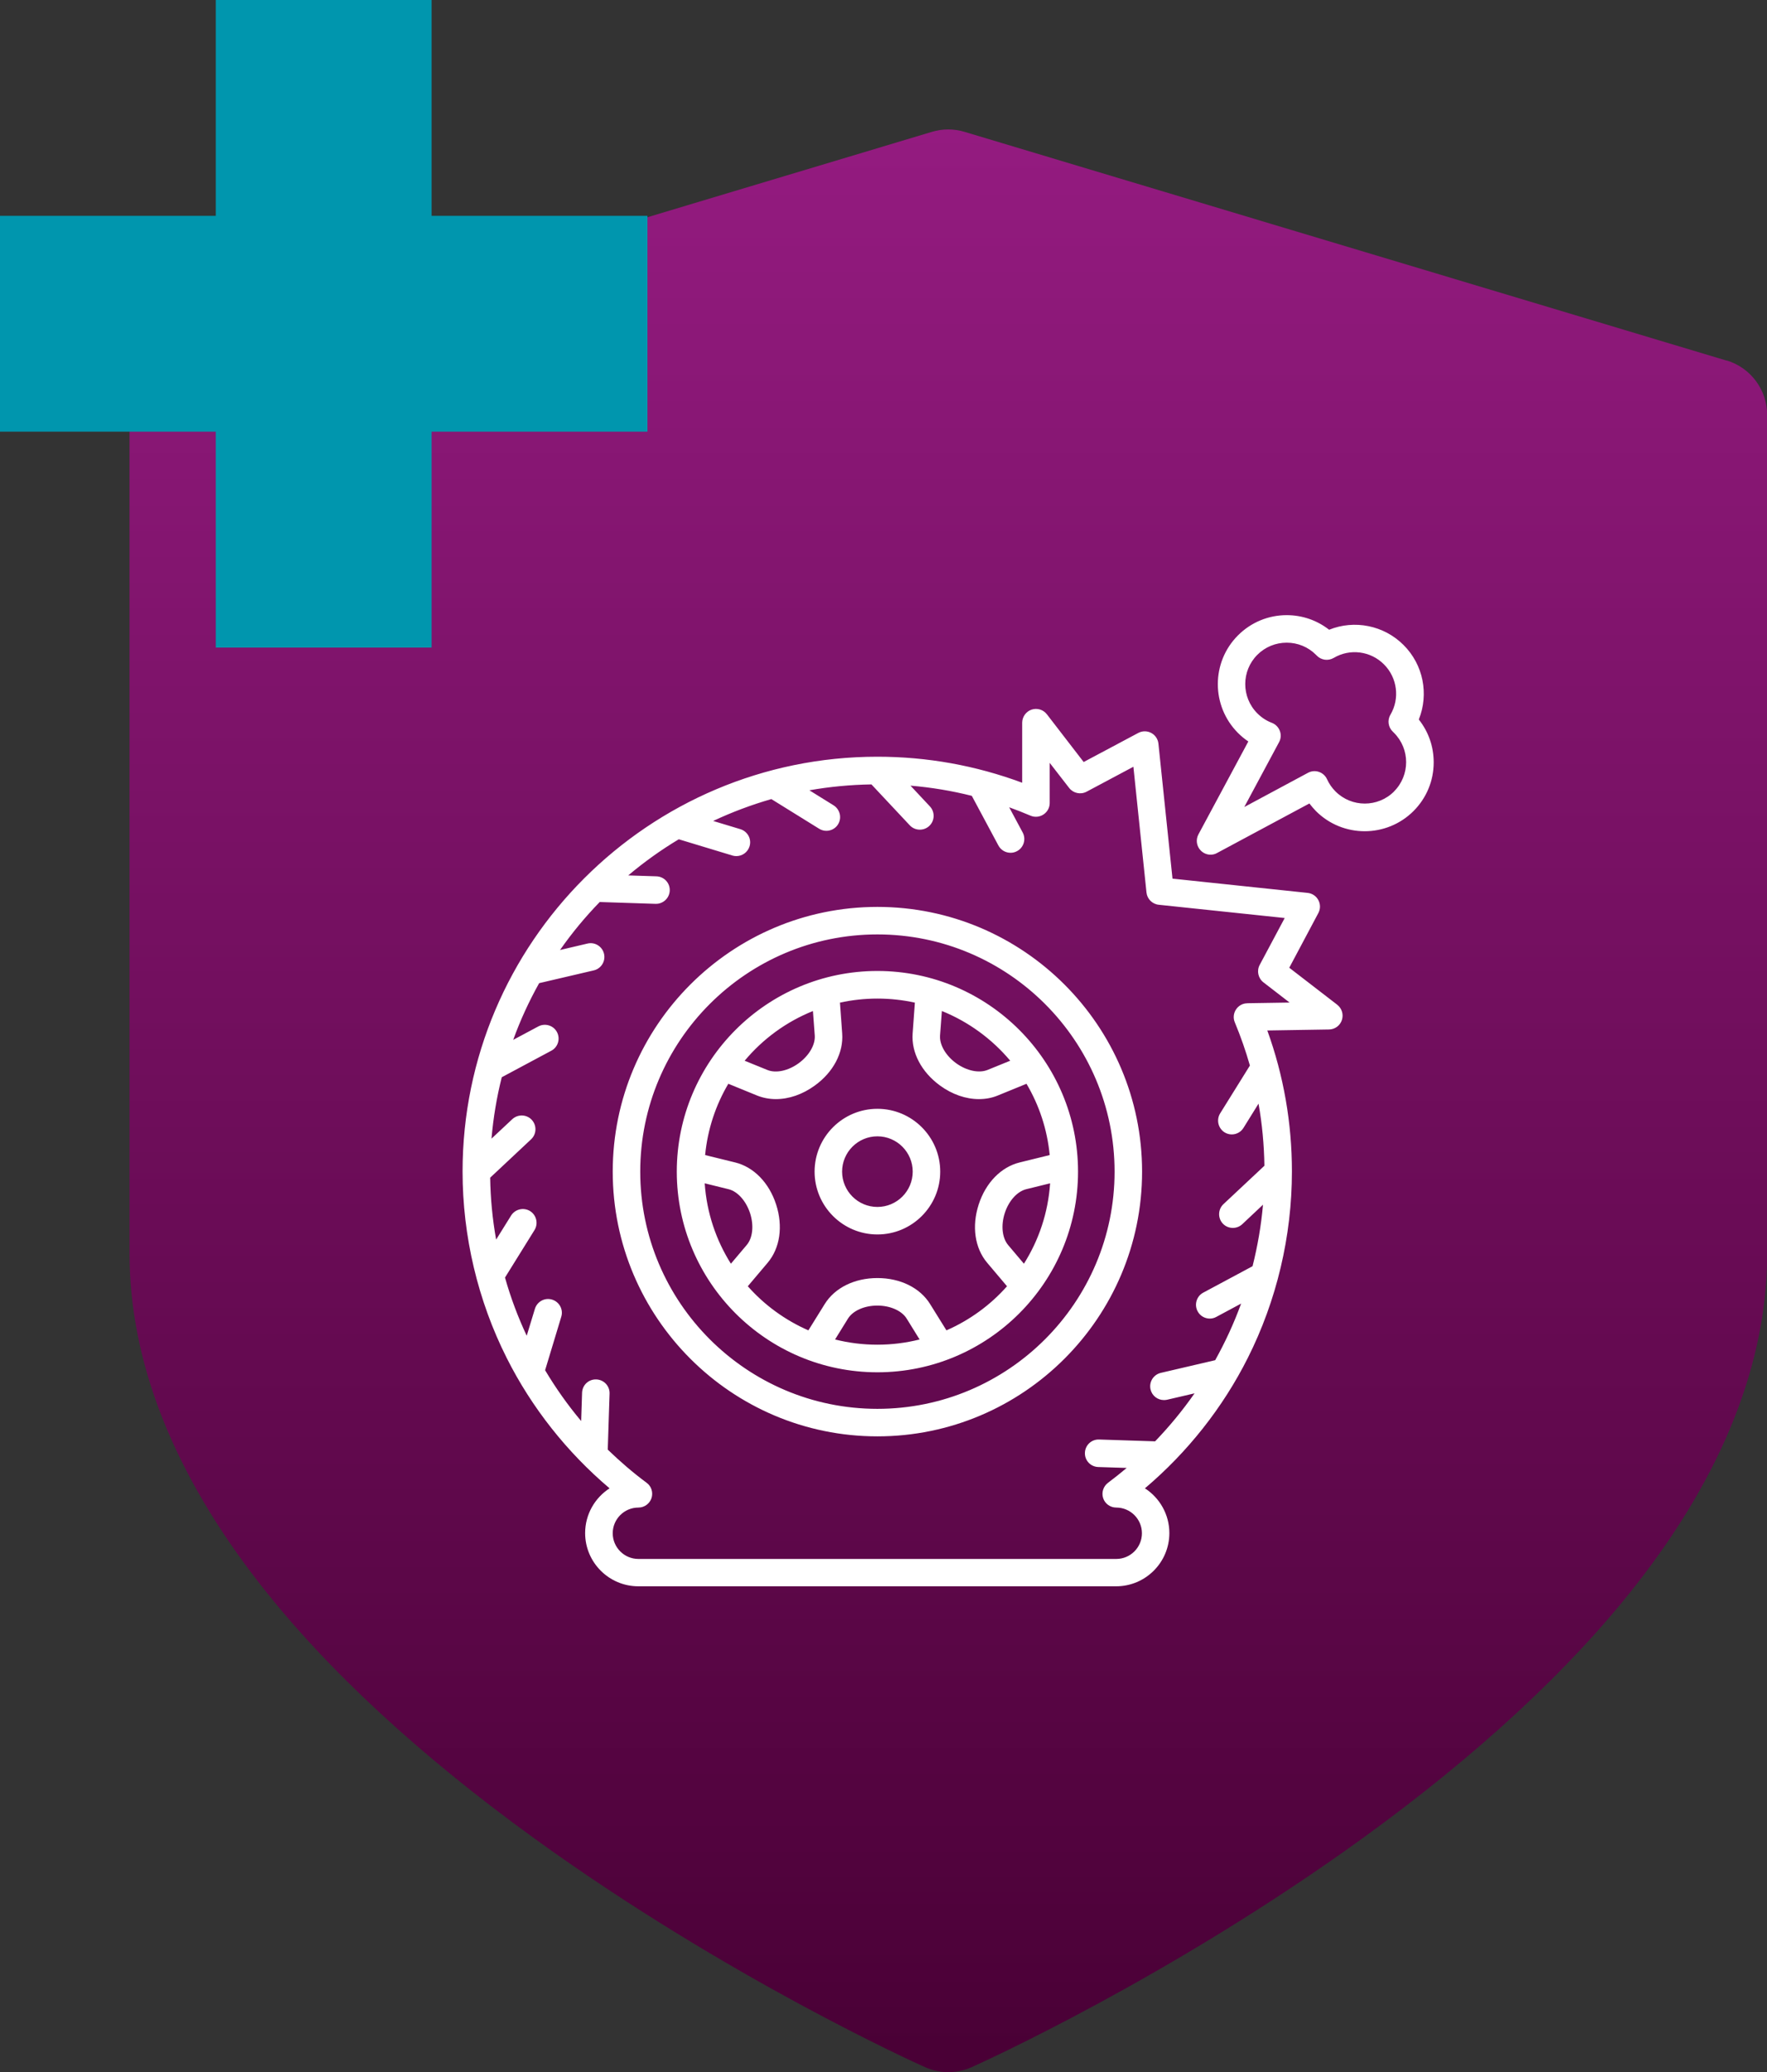 <?xml version="1.0" encoding="UTF-8"?>
<svg xmlns="http://www.w3.org/2000/svg" xmlns:xlink="http://www.w3.org/1999/xlink" version="1.1" viewBox="0 0 213.23 250">
  <rect x="0" y="0" width="213.23" height="250" fill="#333333" stroke="none"/>
  <defs>
    <style>
      .cls-1 {
        fill: #0096ae;
      }

      .cls-2 {
        fill: #fff;
      }

      .cls-3 {
        fill: url(#Degradado_sin_nombre_23);
      }
    </style>
    <linearGradient id="Degradado_sin_nombre_23" data-name="Degradado sin nombre 23" x1="114.43" y1="250" x2="114.43" y2="15.63" gradientUnits="userSpaceOnUse">
      <stop offset="0" stop-color="#490035"/>
      <stop offset="1" stop-color="#941b80"/>
    </linearGradient>
  </defs>
  <!-- Generator: Adobe Illustrator 28.7.2, SVG Export Plug-In . SVG Version: 1.2.0 Build 154)  -->
  <g>
    <g id="Capa_1">
      <g>
        <path class="cls-3" d="M208.33,43.5L116.4,15.91c-1.29-.39-2.66-.39-3.95,0L20.52,43.5c-2.9.87-4.89,3.54-4.89,6.58v101.13c0,13.15,5.33,26.62,15.83,40.02,8.02,10.24,19.12,20.51,32.98,30.55,23.29,16.86,46.22,27.2,47.19,27.63.89.4,1.85.6,2.81.6s1.91-.2,2.81-.6c.96-.43,23.9-10.77,47.19-27.63,13.86-10.04,24.96-20.31,32.98-30.55,10.5-13.4,15.83-26.87,15.83-40.02V50.07c0-3.03-1.99-5.71-4.89-6.58Z"/>
        <polygon class="cls-1" points="78.13 26.04 52.08 26.04 52.08 0 26.04 0 26.04 26.04 0 26.04 0 52.08 26.04 52.08 26.04 78.13 52.08 78.13 52.08 52.08 78.13 52.08 78.13 26.04"/>
        <path class="cls-2" d="M161.39,121.24l-5.81-4.48,3.51-6.6c.26-.49.26-1.07,0-1.56-.26-.49-.74-.81-1.29-.87l-16.31-1.72-1.7-16.29c-.06-.55-.38-1.03-.87-1.29s-1.07-.26-1.56,0l-6.59,3.51-4.44-5.76c-.43-.56-1.18-.79-1.85-.56-.67.23-1.12.86-1.13,1.57v7.25c-5.59-2.08-11.46-3.14-17.48-3.14-27.6,0-50.05,22.45-50.05,50.05,0,7.79,1.84,15.57,5.33,22.5,3.01,5.99,7.27,11.37,12.41,15.72-1.77,1.14-2.95,3.14-2.95,5.4,0,3.54,2.88,6.42,6.42,6.42h57.66c3.54,0,6.42-2.88,6.42-6.42,0-2.26-1.18-4.26-2.95-5.4,5.14-4.35,9.4-9.73,12.41-15.72,3.49-6.93,5.33-14.71,5.33-22.5,0-5.86-1-11.58-2.97-17.02l7.45-.12c.71-.01,1.33-.47,1.55-1.14.22-.67,0-1.41-.56-1.84h0ZM150.51,121.05c-.55,0-1.06.29-1.36.75-.3.46-.36,1.04-.14,1.55.71,1.71,1.32,3.45,1.82,5.21l-3.59,5.77c-.48.78-.24,1.8.53,2.29.27.17.58.25.87.25.56,0,1.1-.28,1.41-.78l1.82-2.93c.44,2.46.67,4.96.71,7.49l-4.94,4.63c-.67.63-.7,1.68-.08,2.35.33.35.77.52,1.21.52.41,0,.82-.15,1.14-.45l2.5-2.35c-.22,2.51-.65,4.99-1.26,7.42l-5.95,3.19c-.81.43-1.11,1.44-.68,2.25.3.56.87.88,1.47.88.26,0,.53-.06.78-.2l3-1.61c-.86,2.36-1.91,4.64-3.13,6.83l-6.56,1.53c-.89.21-1.45,1.1-1.24,2,.18.77.86,1.28,1.62,1.28.13,0,.25-.01.38-.04l3.31-.77c-1.43,2.05-3.02,3.98-4.76,5.79l-6.76-.22c-.93-.03-1.68.69-1.71,1.61s.69,1.68,1.61,1.71l3.43.11c-.73.62-1.48,1.21-2.25,1.79-.57.43-.81,1.17-.59,1.85.22.68.86,1.14,1.58,1.14,1.71,0,3.1,1.39,3.1,3.1,0,1.71-1.39,3.1-3.1,3.1h-57.66c-1.71,0-3.1-1.39-3.1-3.1s1.39-3.1,3.1-3.1c.72,0,1.35-.46,1.58-1.14.22-.68-.01-1.43-.59-1.85-1.66-1.23-3.22-2.58-4.69-4l.22-6.76c.03-.92-.69-1.68-1.61-1.71-.93-.03-1.68.69-1.71,1.61l-.11,3.41c-1.62-1.93-3.07-3.98-4.35-6.13l1.95-6.45c.27-.88-.23-1.8-1.11-2.07-.88-.27-1.8.23-2.07,1.11l-.99,3.25c-1.06-2.26-1.94-4.61-2.62-7.02l3.56-5.73c.48-.78.24-1.8-.53-2.29-.78-.48-1.8-.24-2.29.53l-1.81,2.91c-.44-2.45-.68-4.95-.72-7.47l4.94-4.63c.67-.63.7-1.68.08-2.35s-1.68-.7-2.35-.08l-2.51,2.35c.22-2.53.63-5,1.24-7.41l5.98-3.2c.81-.43,1.11-1.44.68-2.25-.43-.81-1.44-1.11-2.25-.68l-3.03,1.62c.86-2.38,1.91-4.66,3.13-6.84l6.59-1.54c.89-.21,1.45-1.1,1.24-2-.21-.89-1.1-1.45-1.99-1.24l-3.32.78c1.44-2.06,3.04-3.99,4.79-5.79l6.74.22s.04,0,.05,0c.89,0,1.63-.71,1.66-1.61.03-.92-.69-1.68-1.61-1.71l-3.4-.11c1.91-1.61,3.95-3.07,6.1-4.36l6.47,1.96c.16.05.32.07.48.07.71,0,1.37-.46,1.59-1.18.27-.88-.23-1.8-1.11-2.07l-3.28-.99c2.25-1.06,4.6-1.94,7.02-2.64l5.77,3.58c.27.17.58.25.87.25.56,0,1.1-.28,1.41-.78.48-.78.24-1.8-.53-2.29l-2.93-1.82c2.44-.43,4.94-.67,7.49-.71l4.63,4.94c.33.35.77.52,1.21.52.41,0,.82-.15,1.14-.45.67-.63.7-1.68.08-2.35l-2.35-2.51c2.51.21,4.98.62,7.4,1.23l3.21,5.99c.3.56.87.88,1.47.88.26,0,.53-.06.78-.2.81-.43,1.11-1.44.68-2.25l-1.63-3.04c.86.31,1.72.65,2.57,1.01.51.22,1.1.17,1.57-.14.47-.31.75-.83.75-1.38v-4.85s2.35,3.03,2.35,3.03c.5.64,1.38.83,2.1.45l5.65-3.01,1.58,15.17c.08.78.7,1.4,1.48,1.48l15.2,1.6-3.02,5.66c-.38.71-.19,1.6.45,2.1l3.16,2.44-5.09.08ZM105.88,109.42c-17.61,0-31.94,14.33-31.94,31.94s14.33,31.94,31.94,31.94,31.94-14.33,31.94-31.94-14.33-31.94-31.94-31.94h0ZM105.88,169.98c-15.78,0-28.62-12.84-28.62-28.62s12.84-28.62,28.62-28.62,28.62,12.84,28.62,28.62-12.84,28.62-28.62,28.62ZM105.88,117.15c-13.35,0-24.21,10.86-24.21,24.21s10.86,24.21,24.21,24.21,24.21-10.86,24.21-24.21-10.86-24.21-24.21-24.21h0ZM121.9,127.98l-2.73,1.11c-1.04.42-2.53.1-3.79-.81-1.26-.92-2.02-2.23-1.94-3.35l.22-2.95c3.22,1.3,6.05,3.38,8.25,6h0ZM98.1,121.98l.22,2.95c.08,1.12-.68,2.43-1.94,3.35-1.26.92-2.75,1.24-3.79.81l-2.73-1.11c2.2-2.63,5.02-4.7,8.25-6ZM88.2,152.47c-1.79-2.85-2.92-6.15-3.16-9.7l2.88.71c1.09.27,2.1,1.4,2.59,2.88.48,1.48.33,2.99-.4,3.85l-1.91,2.26ZM100.77,161.61l1.56-2.52c.59-.95,1.98-1.57,3.54-1.57s2.95.62,3.54,1.57l1.56,2.52c-1.63.41-3.34.63-5.1.63s-3.47-.22-5.1-.63ZM114.21,160.51l-1.97-3.17c-1.22-1.97-3.6-3.14-6.36-3.14h0c-2.76,0-5.14,1.17-6.36,3.14l-1.97,3.17c-2.81-1.23-5.3-3.05-7.31-5.32l2.4-2.84c1.49-1.77,1.87-4.39,1.02-7.02-.85-2.63-2.7-4.53-4.95-5.08l-3.62-.89c.3-3.11,1.28-6.03,2.8-8.6l3.45,1.41c.72.29,1.49.44,2.29.44,1.57,0,3.22-.56,4.7-1.64,2.24-1.62,3.47-3.97,3.3-6.28l-.27-3.72c1.46-.32,2.97-.49,4.52-.49s3.06.17,4.52.49l-.27,3.72c-.17,2.31,1.07,4.65,3.3,6.28,1.48,1.08,3.13,1.64,4.7,1.64.8,0,1.57-.14,2.29-.44l3.45-1.41c1.52,2.57,2.5,5.48,2.8,8.6l-3.62.89c-2.25.55-4.1,2.45-4.95,5.08-.85,2.63-.47,5.25,1.02,7.02l2.4,2.84c-2.01,2.27-4.5,4.09-7.31,5.32ZM121.65,150.21c-.72-.86-.88-2.37-.4-3.85.48-1.48,1.5-2.61,2.59-2.88l2.88-.71c-.24,3.55-1.36,6.85-3.16,9.7l-1.91-2.26ZM105.88,133.78c-4.18,0-7.58,3.4-7.58,7.58s3.4,7.58,7.58,7.58,7.58-3.4,7.58-7.58-3.4-7.58-7.58-7.58ZM105.88,145.62c-2.35,0-4.26-1.91-4.26-4.26s1.91-4.26,4.26-4.26,4.26,1.91,4.26,4.26-1.91,4.26-4.26,4.26ZM171.22,86.79c1.22-3.05.54-6.59-1.85-8.97-2.38-2.38-5.93-3.07-8.98-1.84-1.46-1.14-3.24-1.76-5.12-1.76-2.22,0-4.31.87-5.88,2.44-3.24,3.24-3.24,8.52,0,11.77.39.39.8.73,1.25,1.03l-6.02,11.21c-.35.65-.23,1.44.29,1.96.32.32.74.49,1.17.49.27,0,.54-.06.78-.2l11.15-5.98c.24.32.51.63.79.92,3.24,3.24,8.52,3.24,11.77,0,1.57-1.57,2.44-3.66,2.44-5.88,0-1.9-.63-3.7-1.8-5.17h0ZM168.23,95.49c-1.95,1.95-5.12,1.95-7.07,0-.43-.43-.77-.92-1.02-1.47-.19-.42-.54-.74-.98-.89-.44-.15-.91-.11-1.32.11l-7.69,4.13,4.2-7.83c.23-.42.26-.92.09-1.36-.17-.45-.52-.8-.96-.97-.66-.25-1.24-.63-1.75-1.14-1.95-1.95-1.95-5.12,0-7.07.94-.94,2.2-1.46,3.54-1.46s2.59.52,3.53,1.46c0,0,0,0,0,0,.03.03.06.06.09.09.53.56,1.38.68,2.05.29,1.96-1.16,4.46-.84,6.07.78,1.61,1.61,1.93,4.11.78,6.07-.4.67-.27,1.53.3,2.06.05.04.09.09.13.13,1.95,1.95,1.95,5.12,0,7.07h0Z"/>
      </g>
    </g>
  </g>
</svg>